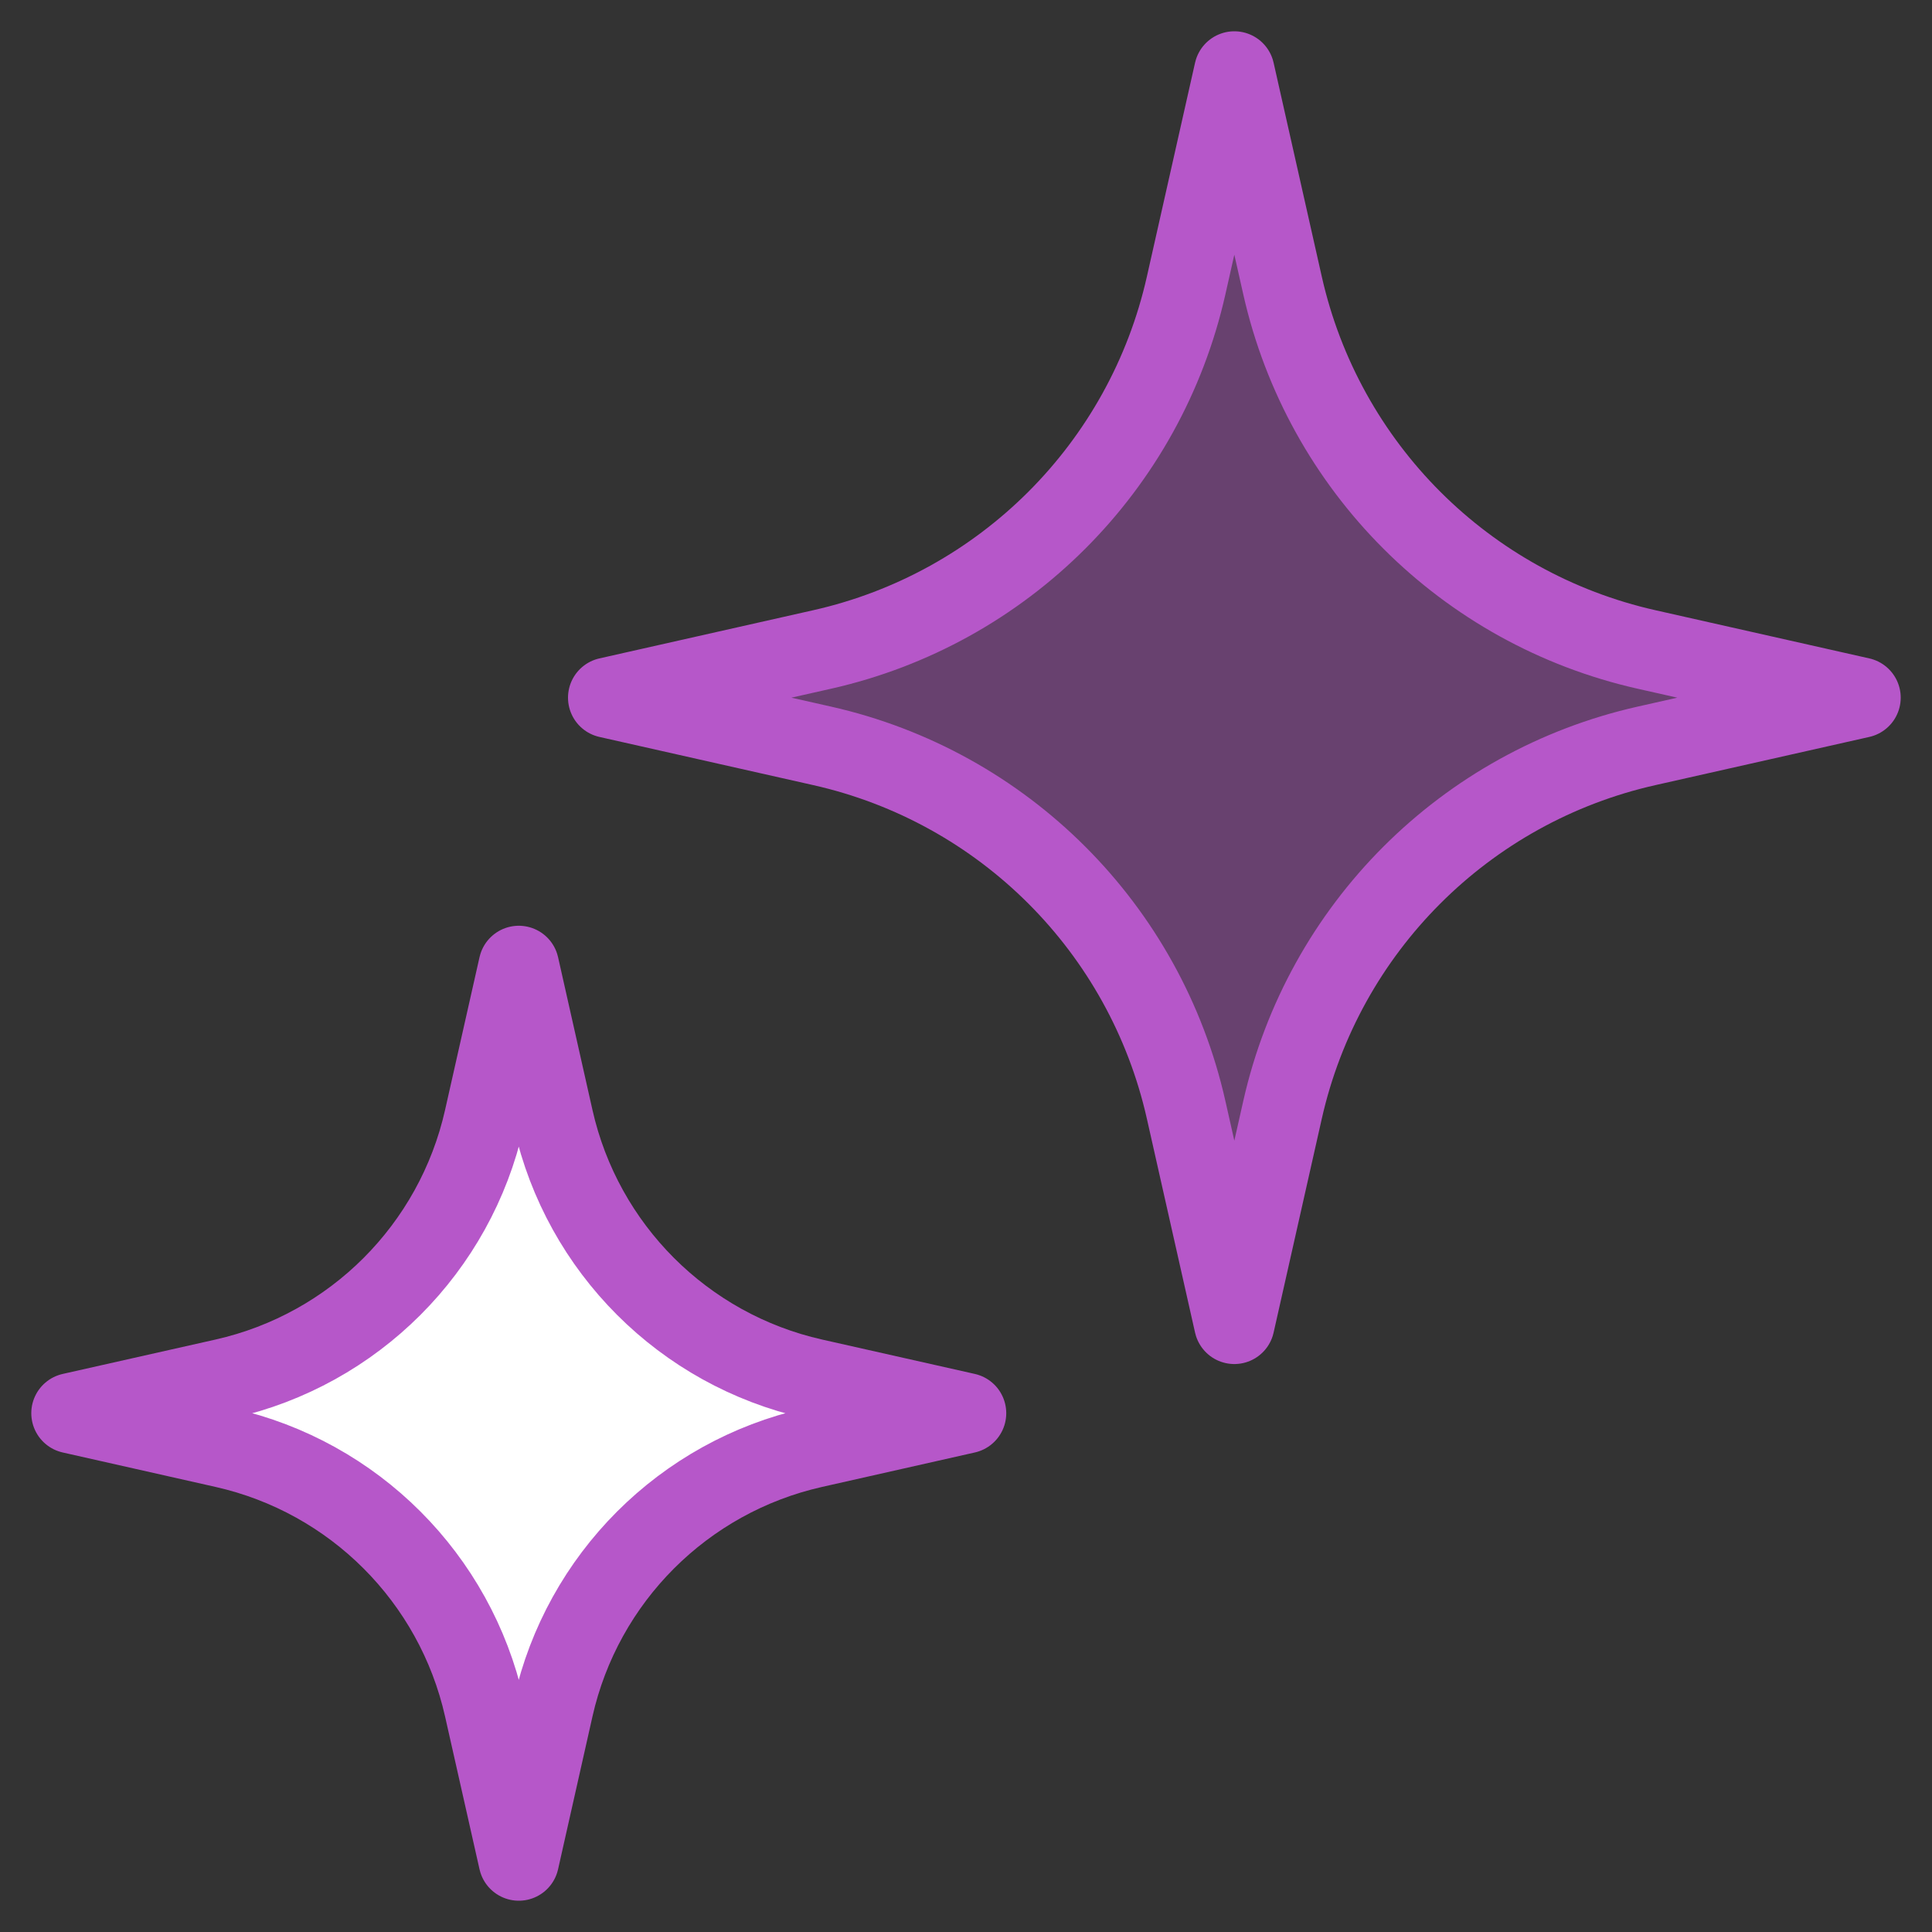<svg width="36" height="36" viewBox="0 0 36 36" fill="none" xmlns="http://www.w3.org/2000/svg">
<rect x="0" y="0" width="36" height="36" fill="#333333" stroke="none"/>
<path opacity="0.4" d="M23 1.333L23.898 5.319C24.66 8.7 27.3 11.341 30.681 12.102L34.667 13L30.681 13.898C27.3 14.659 24.66 17.3 23.898 20.681L23 24.667L22.102 20.681C21.341 17.3 18.7 14.659 15.319 13.898L11.334 13L15.319 12.102C18.7 11.341 21.341 8.7 22.102 5.319L23 1.333Z" fill="#B657C9"/>
<path d="M23 1.333L23.898 5.319C24.66 8.7 27.3 11.341 30.681 12.102L34.667 13L30.681 13.898C27.3 14.659 24.66 17.3 23.898 20.681L23 24.667L22.102 20.681C21.341 17.3 18.7 14.659 15.319 13.898L11.334 13L15.319 12.102C18.7 11.341 21.341 8.7 22.102 5.319L23 1.333Z" stroke="#B657C9" stroke-width="1.5" stroke-linejoin="round"/>
<path d="M9.667 18L10.308 20.847C10.852 23.262 12.738 25.148 15.153 25.692L18 26.333L15.153 26.975C12.738 27.519 10.852 29.405 10.308 31.82L9.667 34.667L9.025 31.82C8.481 29.405 6.596 27.519 4.181 26.975L1.333 26.333L4.181 25.692C6.596 25.148 8.481 23.262 9.025 20.847L9.667 18Z" fill="white" stroke="#B657C9" stroke-width="1.5" stroke-linejoin="round"/>
</svg>
